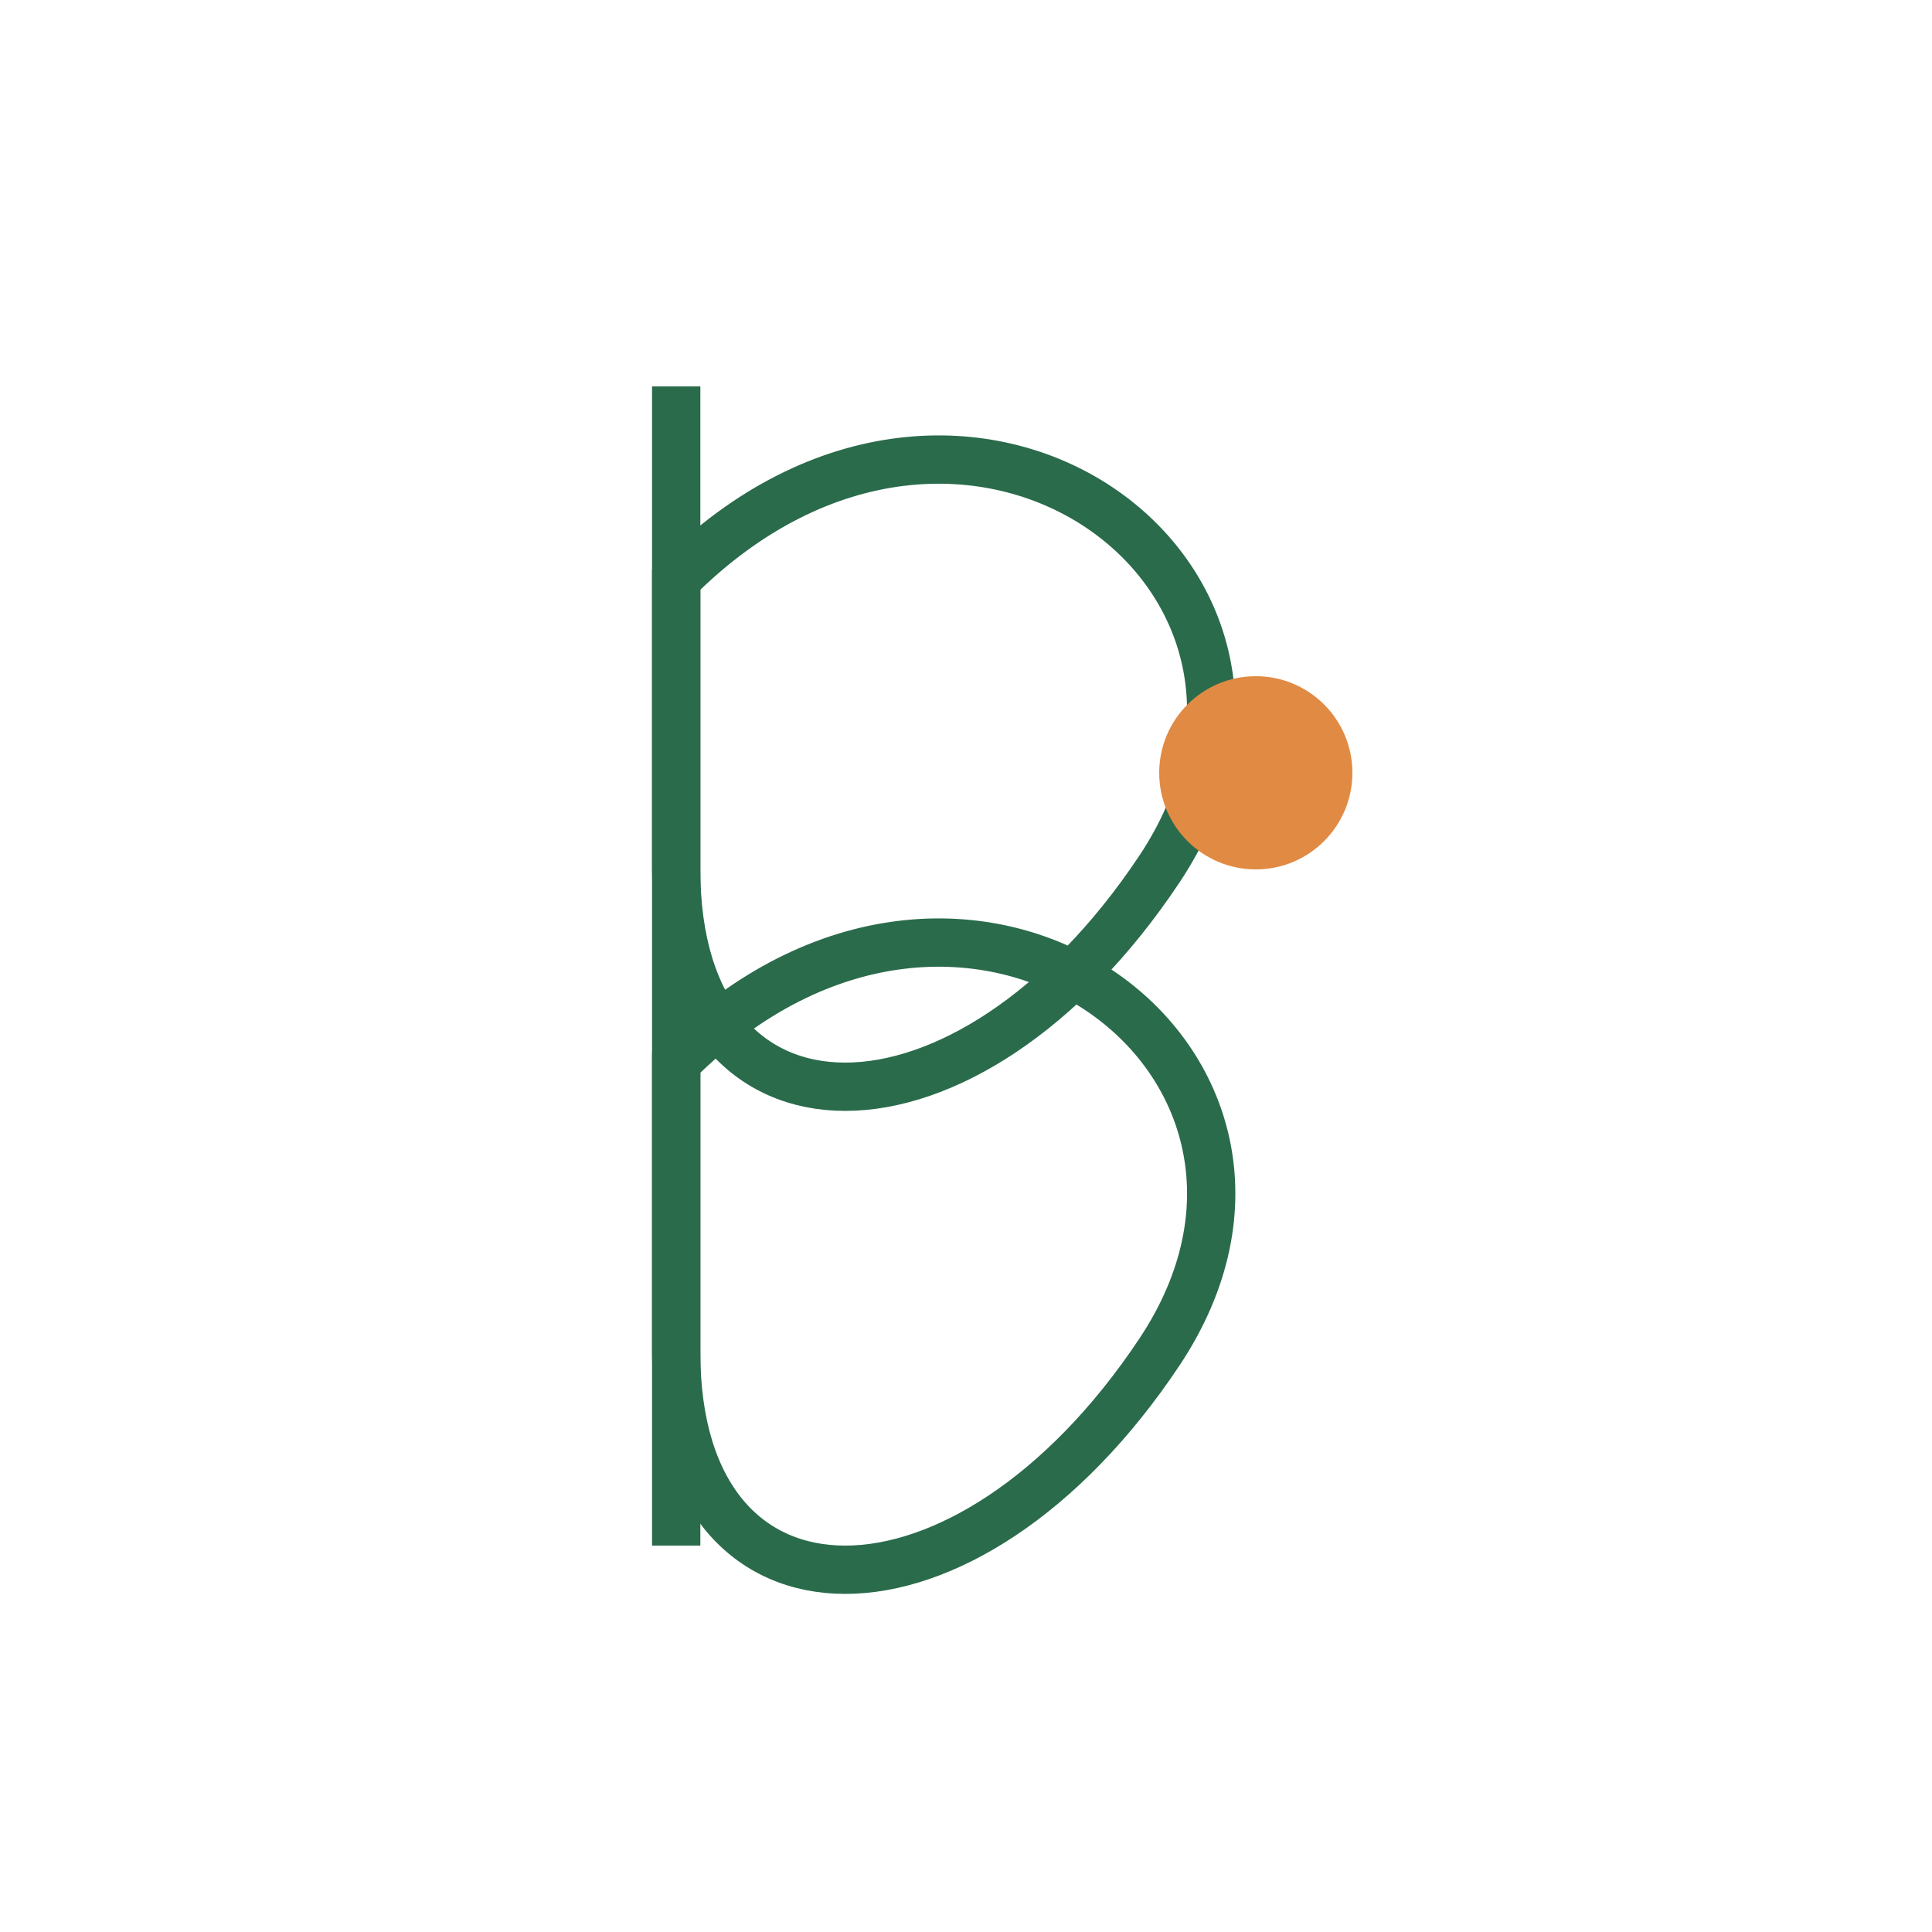<?xml version="1.0" encoding="UTF-8"?>
<svg xmlns="http://www.w3.org/2000/svg" width="40" height="40" viewBox="0 0 40 40"><path d="M14 8v24" fill="none" stroke="#2A6B4B"/><path d="M14 12c6-6 14 0 10 6-4 6-10 6-10 0zM14 22c6-6 14 0 10 6-4 6-10 6-10 0z" fill="none" stroke="#2A6B4B"/><circle cx="26" cy="16" r="2" fill="#E18A43"/></svg>